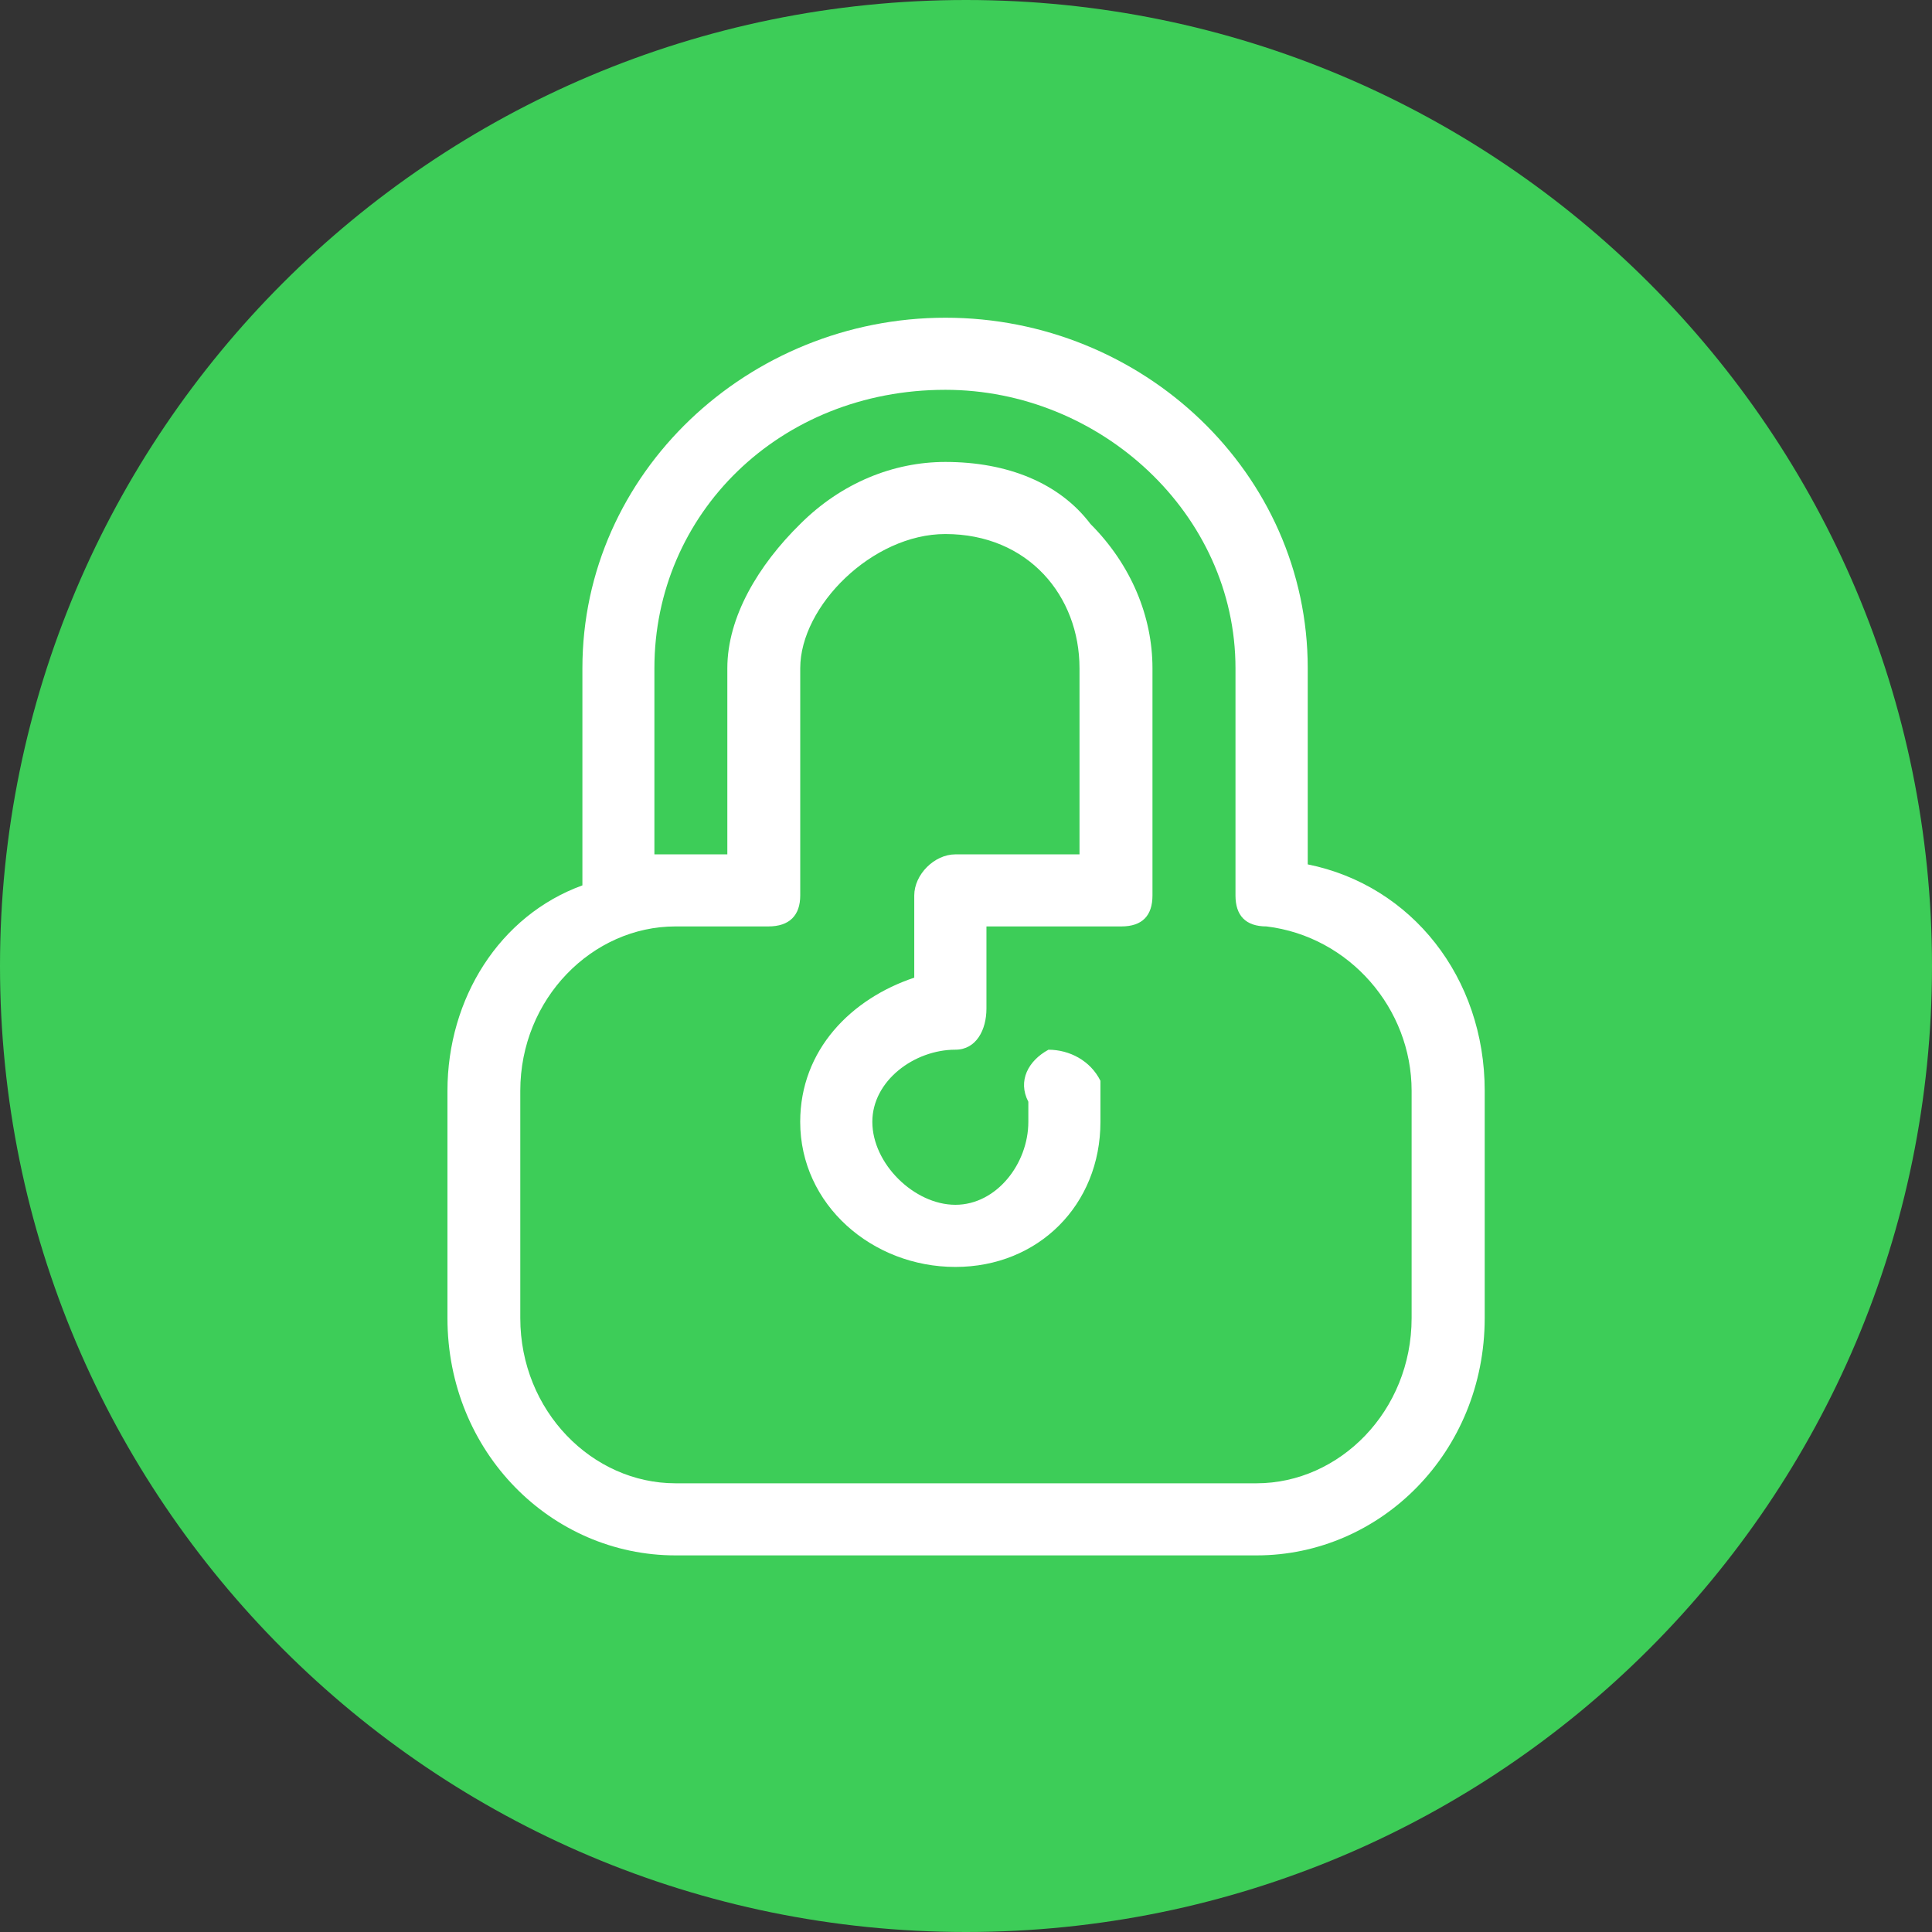 <?xml version="1.0" encoding="utf-8"?>
<svg version="1.1" id="Ebene_1" xmlns="http://www.w3.org/2000/svg" xmlns:xlink="http://www.w3.org/1999/xlink" x="0px" y="0px"
	 viewBox="0 0 60 60" style="enable-background:new 0 0 60 60;" width="60" height="60" xml:space="preserve">
<rect x="0" y="0" width="60" height="60" fill="#333333" stroke="none"/>
<style type="text/css">
	.st0{fill:#3DCD58;}
	.st1{fill:#FFFFFF;}
</style>
<g id="Sicherheit">
	<g>
		<path class="st0" d="M30,60c16.569,0,30-13.431,30-30S46.569,0,30,0S0,13.431,0,30S13.431,60,30,60"/>
		<path class="st1" d="M20.977,28.771c-2.58,0-4.819,2.241-4.819,5.106v7.056c0,2.89,2.24,5.132,4.819,5.132h18.045
			c2.577,0,4.817-2.241,4.817-5.132v-7.056c0-2.554-1.926-4.792-4.505-5.106c-0.651,0-0.965-0.339-0.965-0.962v-7.057
			c0-4.791-4.194-8.646-9.01-8.646c-5.156,0-9.036,3.855-9.036,8.646v5.781h2.265v-5.781c0-1.59,0.964-3.202,2.265-4.48
			c1.277-1.275,2.892-1.926,4.506-1.926c1.926,0,3.542,0.651,4.506,1.926c1.275,1.277,1.926,2.89,1.926,4.48v7.057
			c0,0.623-0.313,0.962-0.965,0.962h-4.191v2.552c0,0.654-0.313,1.276-0.964,1.276c-1.277,0-2.58,0.965-2.58,2.24
			c0,1.303,1.303,2.577,2.58,2.577c1.275,0,2.265-1.275,2.265-2.577v-0.623c-0.339-0.651,0-1.277,0.625-1.616
			c0.651,0,1.304,0.339,1.614,0.965v1.275c0,2.577-1.926,4.506-4.505,4.506c-2.58,0-4.819-1.929-4.819-4.506
			c0-2.24,1.59-3.827,3.542-4.478V27.81c0-0.651,0.625-1.277,1.277-1.277h3.855v-5.781c0-2.24-1.59-4.167-4.167-4.167
			c-2.267,0-4.506,2.239-4.506,4.167v7.057c0,0.623-0.339,0.962-0.989,0.962C23.864,28.772,20.977,28.772,20.977,28.771z
			 M39.024,48.304H20.979c-3.855,0-7.083-3.202-7.083-7.371v-7.056c0-2.865,1.614-5.445,4.191-6.381v-6.745
			c0-6.068,5.157-10.884,11.277-10.884s11.249,4.816,11.249,10.884v6.093c3.229,0.651,5.496,3.516,5.496,7.032v7.056
			C46.107,45.1,42.877,48.304,39.024,48.304"/>
	</g>
</g>
</svg>
